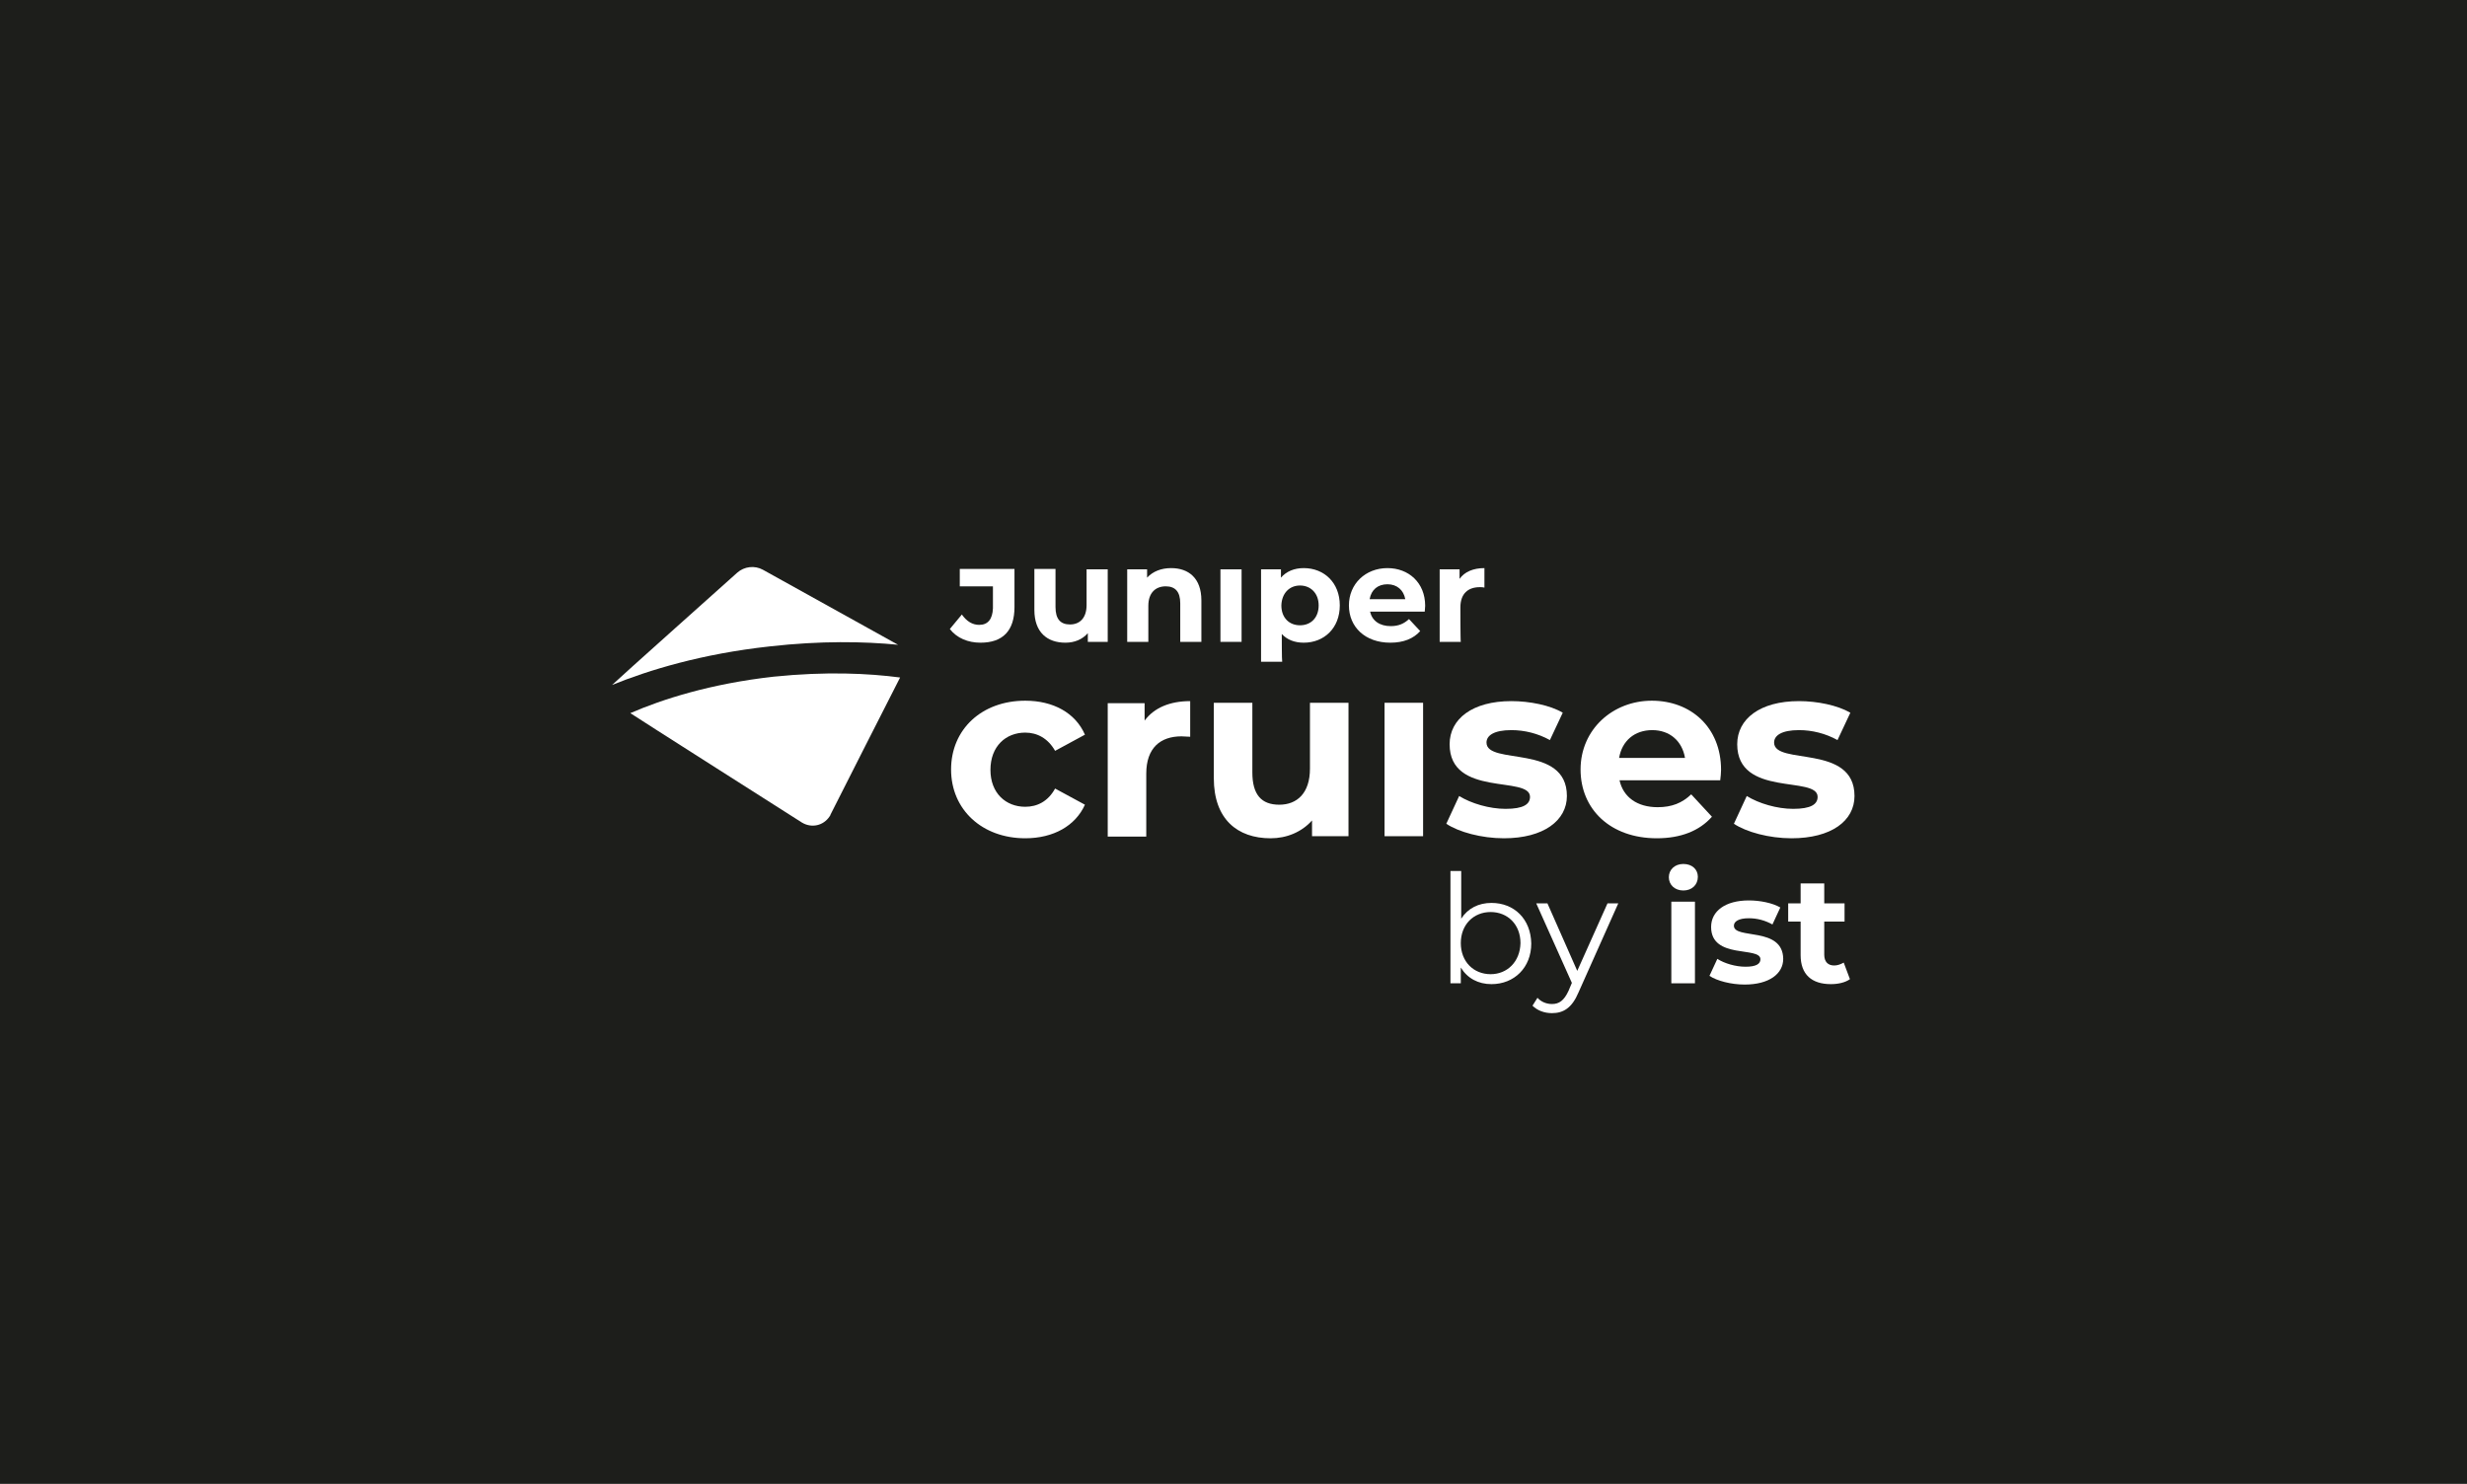 <svg xmlns="http://www.w3.org/2000/svg" xmlns:xlink="http://www.w3.org/1999/xlink" id="Capa_1" x="0px" y="0px" viewBox="0 0 595.3 358.1" style="enable-background:new 0 0 595.3 358.1;" xml:space="preserve"><style type="text/css">	.st0{fill:#1D1E1B;}	.st1{fill:#FFFFFF;}</style><rect class="st0" width="595.3" height="358.1"></rect><g>	<g>		<path class="st1" d="M216.7,155.6l-32.6-18.1c-2-1.1-4.5-0.8-6.2,0.7c0,0-30,26.8-30.2,27.1c8.9-3.6,21.6-7.5,38-9.3    C198.1,154.6,208.5,154.8,216.7,155.6L216.7,155.6z"></path>		<path class="st1" d="M186.7,163.3c-15.3,1.7-27,5.5-34.6,8.8c0.2,0.2,41.4,26.4,41.4,26.4c2.3,1.4,5.2,0.8,6.7-1.5    c0.1-0.1,0.2-0.3,0.2-0.4c0,0,16.7-33,16.8-33.1C209.6,162.5,199.4,162,186.7,163.3L186.7,163.3z"></path>	</g>	<g>		<path class="st1" d="M247.4,176.8c2.9,0,5.5,1.4,7.2,4.4l7.2-3.9c-2.3-5.3-7.7-8.2-14.4-8.2c-10.5,0-17.9,6.9-17.9,16.6    c0,9.7,7.5,16.6,17.9,16.6c6.8,0,12.1-3,14.4-8.1l-7.2-3.9c-1.7,3.1-4.3,4.4-7.2,4.4c-4.7,0-8.4-3.3-8.4-8.9    C239,180.1,242.7,176.8,247.4,176.8L247.4,176.8z"></path>		<path class="st1" d="M276.2,173.9v-4.2h-8.9v32.2h9.3v-15.2c0-6.2,3.4-9,8.5-9c0.7,0,1.3,0.1,2.1,0.1v-8.6l0,0    C282.3,169.2,278.5,170.8,276.2,173.9z"></path>		<path class="st1" d="M316.1,185.5c0,5.9-3.1,8.7-7.4,8.7c-4.3,0-6.5-2.4-6.5-7.8v-16.8h-9.3v18.2c0,9.9,5.7,14.5,13.7,14.5    c3.9,0,7.5-1.5,10-4.3v3.8h8.8v-32.2h-9.3L316.1,185.5L316.1,185.5z"></path>		<rect x="334.1" y="169.6" class="st1" width="9.3" height="32.2"></rect>		<path class="st1" d="M378.1,192.1c0-12.7-19.4-7.3-19.4-12.9c0-1.7,1.8-3,6-3c3.2,0,6.4,0.8,9.3,2.4l3.1-6.6    c-3-1.8-8-2.8-12.4-2.8c-9.4,0-14.9,4.3-14.9,10.4c0,12.9,19.4,7.5,19.4,12.7c0,1.8-1.6,2.9-5.9,2.9c-3.9,0-8.3-1.3-11.2-3.1    l-3.1,6.7l0,0c3,2,8.5,3.5,13.9,3.5C372.5,202.3,378.1,198,378.1,192.1L378.1,192.1z"></path>		<path class="st1" d="M408.1,191.7c-2.2,2.1-4.7,3.1-8.1,3.1c-4.9,0-8.3-2.4-9.2-6.5h24.3c0.1-0.8,0.2-1.8,0.2-2.5    c0-10.3-7.3-16.7-16.7-16.7s-17.2,6.9-17.2,16.6c0,9.6,7.2,16.6,18.4,16.6c5.8,0,10.3-1.8,13.3-5.2L408.1,191.7L408.1,191.7z     M390.7,182.9c0.7-4.1,3.7-6.7,8-6.7c4.2,0,7.2,2.6,7.9,6.7H390.7z"></path>		<path class="st1" d="M432.7,195.2c-3.9,0-8.3-1.3-11.2-3.1l-3.1,6.7l0,0c3,2,8.5,3.5,13.9,3.5c9.6,0,15.2-4.2,15.2-10.2    c0-12.7-19.4-7.3-19.4-12.9c0-1.7,1.8-3,6-3c3.2,0,6.4,0.8,9.3,2.4l3.1-6.6c-3.1-1.8-8-2.8-12.4-2.8c-9.4,0-14.9,4.3-14.9,10.4    c0,12.9,19.4,7.5,19.4,12.7C438.6,194.1,437,195.2,432.7,195.2L432.7,195.2z"></path>		<path class="st1" d="M359.9,217.9c-3.1,0-5.7,1.3-7.3,3.8v-11.5H350v27.1h2.5v-3.8c1.6,2.6,4.2,4,7.4,4c5.5,0,9.6-4,9.6-9.8l0,0    C369.4,221.8,365.4,217.9,359.9,217.9L359.9,217.9z M359.7,235.1c-4.1,0-7.2-3-7.2-7.5c0-4.5,3.1-7.5,7.2-7.5c4.1,0,7.2,3,7.2,7.5    C366.8,232.1,363.7,235.1,359.7,235.1z"></path>		<path class="st1" d="M380.6,234.3l-7.2-16.3h-2.7l8.6,19.2l-0.8,1.9c-1.1,2.4-2.3,3.2-4,3.2c-1.3,0-2.6-0.5-3.5-1.5l-1.2,1.9    c1.2,1.2,2.9,1.8,4.7,1.8c2.7,0,4.8-1.2,6.4-5l9.6-21.5h-2.6L380.6,234.3L380.6,234.3z"></path>		<rect x="403.3" y="217.6" class="st1" width="5.7" height="19.7"></rect>		<path class="st1" d="M406.2,208.5c-2.1,0-3.5,1.4-3.5,3.2c0,1.8,1.4,3.2,3.5,3.2s3.5-1.4,3.5-3.3    C409.7,209.8,408.3,208.5,406.2,208.5z"></path>		<path class="st1" d="M418.4,223.4c0-1,1.1-1.8,3.6-1.8c2,0,3.9,0.5,5.7,1.5l1.9-4.1c-1.9-1.1-4.9-1.7-7.6-1.7    c-5.7,0-9.1,2.6-9.1,6.4c0,7.9,11.9,4.6,11.9,7.8c0,1.1-1,1.8-3.6,1.8c-2.4,0-5.1-0.8-6.8-1.9l-1.9,4.1l0,0    c1.8,1.2,5.2,2.1,8.5,2.1c5.9,0,9.3-2.6,9.3-6.2C430.2,223.5,418.4,226.8,418.4,223.4L418.4,223.4z"></path>		<path class="st1" d="M442.6,233c-1.5,0-2.4-0.9-2.4-2.6v-8h4.9V218h-4.9v-4.8h-5.7v4.8h-3v4.4h3v8.1c0,4.7,2.7,7,7.3,7    c1.8,0,3.5-0.4,4.6-1.2l-1.5-4C444.2,232.7,443.4,233,442.6,233z"></path>		<path class="st1" d="M236.3,150.8c-1.6,0-3-0.8-4.2-2.5l-2.9,3.5c1.7,2.2,4.4,3.3,7.4,3.3c5.4,0,8.2-2.9,8.2-8.6v-9.2h-13.2v4.2h8    v5.3C239.5,149.4,238.4,150.8,236.3,150.8L236.3,150.8z"></path>		<path class="st1" d="M262.2,146c0,3.2-1.7,4.7-4,4.7c-2.3,0-3.5-1.3-3.5-4.2v-9.2h-5.1v9.9c0,5.4,3.1,7.9,7.5,7.9    c2.2,0,4.1-0.8,5.4-2.3v2.1h4.8v-17.5h-5.1V146z"></path>		<path class="st1" d="M282.6,137.1c-2.4,0-4.4,0.8-5.8,2.3v-2H272v17.5h5.1v-8.7c0-3.2,1.8-4.7,4.2-4.7c2.3,0,3.5,1.3,3.5,4.1v9.3    h5.1v-10C289.9,139.5,286.8,137.1,282.6,137.1L282.6,137.1z"></path>		<rect x="294.5" y="137.4" class="st1" width="5.1" height="17.5"></rect>		<path class="st1" d="M309.3,153c1.3,1.4,3.1,2.1,5.3,2.1c4.9,0,8.7-3.5,8.7-9c0-5.5-3.8-9-8.7-9c-2.3,0-4.2,0.8-5.5,2.3v-2h-4.8    v22.3h5.1C309.3,159.6,309.3,153,309.3,153z M313.7,141.3c2.5,0,4.5,1.8,4.5,4.8c0,3-1.9,4.8-4.5,4.8s-4.5-1.8-4.5-4.8    C309.3,143.1,311.2,141.3,313.7,141.3z"></path>		<path class="st1" d="M334.8,137.1c-5.3,0-9.3,3.8-9.3,9s3.9,9,10,9c3.2,0,5.6-1,7.2-2.8l-2.7-2.9c-1.2,1.1-2.5,1.7-4.4,1.7    c-2.7,0-4.5-1.3-5-3.5h13.2c0-0.4,0.1-1,0.1-1.4C343.9,140.6,339.9,137.1,334.8,137.1L334.8,137.1z M330.5,144.6    c0.4-2.3,2-3.6,4.3-3.6c2.3,0,3.9,1.4,4.3,3.6H330.5z"></path>		<path class="st1" d="M352.4,146.6c0-3.4,1.9-4.9,4.7-4.9c0.4,0,0.7,0,1.1,0.1v-4.7c-2.7,0-4.8,0.9-6,2.6v-2.3h-4.8v17.5h5.1    C352.4,154.9,352.4,146.6,352.4,146.6z"></path>	</g></g></svg>